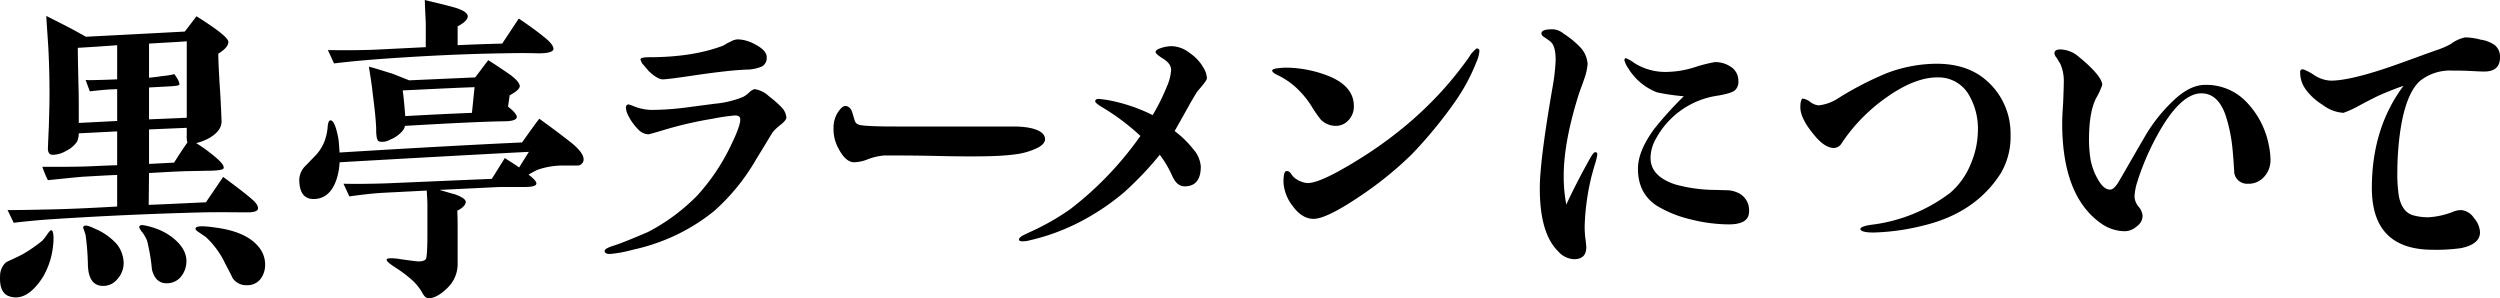 <svg xmlns="http://www.w3.org/2000/svg" width="615" height="73.366" viewBox="0 0 615 73.366">
  <g id="h1" transform="translate(-14 0)">
    <g id="グループ_1485" data-name="グループ 1485" transform="translate(0 0)">
      <path id="パス_49051" data-name="パス 49051" d="M163.92,61.841c-.079-.4.556-.88,1.827-1.28,2.065-.64,5-1.84,8.9-3.52a48.107,48.107,0,0,0,12.074-8.96,50.561,50.561,0,0,0,8.418-12.641q2.146-4.44,2.145-6c0-.72-.4-1.04-1.272-1.04a47.994,47.994,0,0,0-5.479.8,95.733,95.733,0,0,0-11.6,2.64c-1.112.32-2.541.8-4.21,1.2a3.6,3.6,0,0,1-2.542-1.2,13.171,13.171,0,0,1-2.621-3.76,4.325,4.325,0,0,1-.4-1.68.7.7,0,0,1,.635-.72,9.2,9.2,0,0,1,1.35.48,12.44,12.44,0,0,0,4.29.88,68.821,68.821,0,0,0,8.26-.56L191,25.52a24.392,24.392,0,0,0,6.99-1.68,6.561,6.561,0,0,0,1.509-1.12,3.486,3.486,0,0,1,1.271-.8,6.525,6.525,0,0,1,3.574,1.76,27.011,27.011,0,0,1,3.1,2.72,4.147,4.147,0,0,1,1.191,2.48c0,.48-.477,1.04-1.35,1.76a12.315,12.315,0,0,0-1.986,1.84c-.239.32-1.588,2.64-4.21,6.881a50.625,50.625,0,0,1-10.245,12.56,47.036,47.036,0,0,1-14.3,7.92,46.678,46.678,0,0,1-5.72,1.6,30.309,30.309,0,0,1-5.639,1.04c-.794,0-1.191-.24-1.271-.64M202.68,16.32a9.659,9.659,0,0,1-3.733.8c-2.462.08-5.48.4-9.134.88-3.018.4-6.036.88-9.055,1.28-1.349.16-2.143.24-2.542.24-.874,0-2.065-.72-3.495-2.08-.317-.4-.794-.96-1.509-1.76a4.294,4.294,0,0,1-.477-1.04c0-.4.716-.56,2.065-.56q10.841,0,18.347-2.88a14.087,14.087,0,0,1,1.748-.96,3.882,3.882,0,0,1,1.827-.56,9.449,9.449,0,0,1,4.289,1.28c1.827.96,2.78,2,2.78,3.12a2.416,2.416,0,0,1-1.112,2.24" transform="translate(-1.179 0)"/>
      <path id="パス_49052" data-name="パス 49052" d="M271.076,36.241A17.1,17.1,0,0,1,265.039,38c-3.336.48-9.134.56-17.474.4-6.592-.16-11.358-.16-14.376-.16a14.991,14.991,0,0,0-3.971.88,9.546,9.546,0,0,1-3.733.8c-1.35-.16-2.542-1.28-3.655-3.44a9.714,9.714,0,0,1-1.191-4.96,6.97,6.97,0,0,1,1.033-3.841c.716-1.04,1.272-1.6,1.828-1.6.874,0,1.509.639,1.827,1.84l.476,1.6a1.533,1.533,0,0,0,.953,1.12c.8.32,3.813.48,9.135.48H264.88c4.765,0,7.624,1.12,7.784,2.96.079.8-.477,1.52-1.588,2.16" transform="translate(-1.587 0)"/>
      <path id="パス_49053" data-name="パス 49053" d="M316.641,22.32q-.594.84-1.906,3.12c-.874,1.6-2.144,3.84-3.812,6.8a24.073,24.073,0,0,1,4.528,4.4,7.28,7.28,0,0,1,1.906,4.321c0,3.279-1.351,4.88-3.971,4.88-1.272,0-2.225-.8-3.018-2.48a26.293,26.293,0,0,0-3.1-5.281,82.056,82.056,0,0,1-8.658,9.12,57.4,57.4,0,0,1-10.485,7.12,51.91,51.91,0,0,1-12.867,4.8,6.2,6.2,0,0,1-1.827.24c-.556,0-.793-.16-.793-.48,0-.24.237-.48.793-.88.319-.16.953-.48,1.827-.88a60.483,60.483,0,0,0,10.008-5.68,82.787,82.787,0,0,0,17.236-18,55.377,55.377,0,0,0-9.372-7.04c-1.191-.72-1.747-1.2-1.747-1.44,0-.4.318-.64.873-.64l1.907.24a41.47,41.47,0,0,1,11.358,3.76,52.509,52.509,0,0,0,3.495-7.04,11.644,11.644,0,0,0,1.033-4.08c0-1.04-.634-1.92-1.906-2.72s-1.905-1.36-1.905-1.681c0-.4.476-.719,1.508-1.039a8.081,8.081,0,0,1,2.543-.4,7.534,7.534,0,0,1,4.447,1.76,10.434,10.434,0,0,1,3.256,3.52,5.436,5.436,0,0,1,.874,2.64c0,.32-.714,1.36-2.224,3.04" transform="translate(-7.961 0)"/>
      <path id="パス_49054" data-name="パス 49054" d="M354.184,29.521a4.145,4.145,0,0,1-3.254,1.44,5.11,5.11,0,0,1-3.655-1.6,31.761,31.761,0,0,1-2.3-3.36,22.858,22.858,0,0,0-3.494-4.24,18.759,18.759,0,0,0-4.766-3.281c-.874-.4-1.349-.8-1.349-1.119,0-.241.476-.48,1.349-.56a14.26,14.26,0,0,1,1.986-.161,29.084,29.084,0,0,1,9.294,1.6c5,1.68,7.465,4.319,7.465,7.84a4.849,4.849,0,0,1-1.271,3.44m-13.74,21.2a10.362,10.362,0,0,1-2.3-5.92c0-1.84.239-2.72.794-2.72a1.133,1.133,0,0,1,.874.4c.4.56.635.88.715.96a5.888,5.888,0,0,0,3.5,1.6c1.589,0,4.05-.96,7.465-2.8Q370.9,31.561,382.619,15.68a26.471,26.471,0,0,0,1.669-2.4,10.649,10.649,0,0,1,1.349-1.361c.478,0,.715.24.715.64a8.2,8.2,0,0,1-.715,2.64,46.764,46.764,0,0,1-5.242,9.761A108.437,108.437,0,0,1,369.672,38a89.143,89.143,0,0,1-13.265,10.64c-5.162,3.44-8.815,5.2-10.881,5.2-1.827,0-3.574-1.04-5.083-3.12" transform="translate(-8.412 0)"/>
      <path id="パス_49055" data-name="パス 49055" d="M415.262,40.321c-.477,1.6-.715,2.56-.794,2.8a58.565,58.565,0,0,0-1.747,12.4,22.633,22.633,0,0,0,.238,3.6c.079.72.159,1.28.159,1.68,0,2-1.033,2.96-3.018,2.96a5.492,5.492,0,0,1-3.892-1.92c-3.018-2.96-4.528-8.08-4.528-15.52,0-4.48,1.033-12.721,3.1-24.641a49.447,49.447,0,0,0,.8-6.88c0-2.32-.4-3.84-1.271-4.56-.4-.32-.874-.64-1.431-1.04-.555-.32-.793-.64-.793-.96,0-.72.874-1.04,2.7-1.04a4.429,4.429,0,0,1,2.7,1.04,23.79,23.79,0,0,1,3.971,3.2,6.637,6.637,0,0,1,1.986,4.32,14.046,14.046,0,0,1-.874,3.76c-.4,1.28-.953,2.56-1.35,3.84-2.542,8.08-3.654,14.64-3.654,19.841a36.279,36.279,0,0,0,.635,7.12c1.191-2.56,3.018-6.32,5.8-11.281.556-1.04,1.033-1.6,1.271-1.6.4,0,.556.16.556.56a14.426,14.426,0,0,1-.556,2.321M448.144,55.2a38.857,38.857,0,0,1-9.213-1.2,28.891,28.891,0,0,1-8.42-3.36c-3.1-2-4.685-5.041-4.685-9.121,0-2.96,1.349-6.16,3.971-9.76a85.811,85.811,0,0,1,7.307-8.08,51.474,51.474,0,0,1-6.593-.96,14.325,14.325,0,0,1-7.069-5.92,6.374,6.374,0,0,1-.953-2c0-.32.159-.48.4-.48a9.27,9.27,0,0,1,2.065,1.2,14.337,14.337,0,0,0,8.339,2.16,23.565,23.565,0,0,0,6.673-1.2,35.482,35.482,0,0,1,4.765-1.2,6.774,6.774,0,0,1,3.891,1.12,4.02,4.02,0,0,1,1.906,3.52,2.753,2.753,0,0,1-.793,2.24c-.556.56-1.986.96-4.21,1.36a20.589,20.589,0,0,0-15.249,10.56,9.538,9.538,0,0,0-1.349,4.8c0,2.96,1.986,5.12,6.036,6.48a37.369,37.369,0,0,0,9.769,1.36c.953,0,1.986.08,3.018.08a6.72,6.72,0,0,1,2.7.64,4.665,4.665,0,0,1,2.7,4.64q0,3.12-5,3.12" transform="translate(-8.89 0)"/>
      <path id="パス_49056" data-name="パス 49056" d="M515.484,42.721c-4.209,6.56-10.644,10.8-19.141,12.8a55.8,55.8,0,0,1-12.074,1.68c-2.145,0-3.256-.32-3.256-.879,0-.4.953-.8,2.78-1.04a39.965,39.965,0,0,0,19.3-7.841,18.236,18.236,0,0,0,5-6.96,21.365,21.365,0,0,0,1.826-8.4,16.377,16.377,0,0,0-2.3-8.881,8.631,8.631,0,0,0-7.7-4.16c-3.732,0-7.942,1.681-12.549,4.961a42.744,42.744,0,0,0-9.769,9.52c-.4.56-.874,1.2-1.271,1.84A2.32,2.32,0,0,1,474.5,36.4c-1.668,0-3.416-1.28-5.322-3.76-1.986-2.48-2.939-4.56-2.939-6.24,0-1.36.239-2.08.635-2.16a4.127,4.127,0,0,1,1.748.8,3.945,3.945,0,0,0,2.144.88,11.065,11.065,0,0,0,4.924-1.841,81.116,81.116,0,0,1,11.6-6,34.815,34.815,0,0,1,12.47-2.4c4.845,0,8.816,1.28,11.834,3.761a17.258,17.258,0,0,1,6.354,13.68,17.6,17.6,0,0,1-2.461,9.6" transform="translate(-9.354 0)"/>
      <path id="パス_49057" data-name="パス 49057" d="M580.827,43.441a5.055,5.055,0,0,1-4.051,1.76,3.188,3.188,0,0,1-3.336-2.64c-.08-1.2-.16-3.04-.4-5.52a38.93,38.93,0,0,0-1.748-8.721c-1.27-3.6-3.255-5.359-5.957-5.359-3.414,0-7.069,3.439-10.8,10.24a63.063,63.063,0,0,0-5,11.68,13.933,13.933,0,0,0-.635,3.44,4.1,4.1,0,0,0,1.033,2.56,4.066,4.066,0,0,1,.953,2.16,3.214,3.214,0,0,1-1.43,2.64,4.49,4.49,0,0,1-2.939,1.2,10.257,10.257,0,0,1-5.957-2c-6.275-4.48-9.452-12.64-9.452-24.561,0-1.12.079-2.8.238-5.12.079-2.32.158-4,.158-5.2a10.184,10.184,0,0,0-.874-4.32c-.237-.4-.555-.88-.873-1.44a2.03,2.03,0,0,1-.556-1.12c0-.64.477-.96,1.509-.96a7.269,7.269,0,0,1,4.607,1.92c3.733,3.04,5.639,5.44,5.639,6.8a17.707,17.707,0,0,1-1.509,3.28c-1.191,2.321-1.747,5.76-1.747,10.321a32.794,32.794,0,0,0,.4,4.88,15.609,15.609,0,0,0,1.589,4.4c1.032,1.92,2.065,2.88,3.177,2.88.715,0,1.43-.72,2.224-2.08,2.065-3.52,4.051-7.04,6.116-10.56a39.114,39.114,0,0,1,7.626-9.6c2.541-2.32,5-3.52,7.465-3.52a13.612,13.612,0,0,1,10.088,4.161,21.021,21.021,0,0,1,5.56,10.72,19.093,19.093,0,0,1,.4,3.36,6.1,6.1,0,0,1-1.509,4.32" transform="translate(-9.807 0)"/>
      <path id="パス_49058" data-name="パス 49058" d="M631.54,17.44c-1.747-.08-3.1-.08-3.971-.08a11.934,11.934,0,0,0-8.022,2.56c-2.382,2.16-4.051,6.48-4.924,12.96a72.336,72.336,0,0,0-.635,9.361,36.655,36.655,0,0,0,.4,6.16c.556,2.56,1.747,4.08,3.495,4.56a13.241,13.241,0,0,0,3.892.48,19.425,19.425,0,0,0,5.957-1.36,5.121,5.121,0,0,1,1.986-.4,4.2,4.2,0,0,1,3.1,1.92,5.8,5.8,0,0,1,1.51,3.52c0,2-1.589,3.28-4.687,3.92a43.807,43.807,0,0,1-6.91.4c-10.007,0-15.011-5.04-15.011-15.2,0-9.841,2.621-18.24,7.784-25.121-1.27.4-3.336,1.2-6.116,2.4-.159.079-1.668.8-4.527,2.319a25.449,25.449,0,0,1-4.13,1.92,9.375,9.375,0,0,1-5.163-2,14.265,14.265,0,0,1-4.051-3.68,7.054,7.054,0,0,1-1.431-4.32.634.634,0,0,1,.716-.72,12.7,12.7,0,0,1,2.621,1.36,8.028,8.028,0,0,0,4.21,1.44c3.256,0,8.657-1.28,16.282-4,2.3-.8,5.48-2,9.531-3.44a19.867,19.867,0,0,0,3.734-1.6,8.681,8.681,0,0,1,3.494-1.6,15.073,15.073,0,0,1,3.813.56,7.817,7.817,0,0,1,3.494,1.36,3.671,3.671,0,0,1,1.272,2.96c0,2.32-1.272,3.52-3.892,3.52-.874,0-2.144-.08-3.813-.16" transform="translate(-10.245 0)"/>
      <path id="パス_49408" data-name="パス 49408" d="M13.06,60.4a18.852,18.852,0,0,1-2.56,7.84c-2.56,3.92-5.2,5.52-8,4.72-1.84-.48-2.64-2.24-2.48-5.12a4.455,4.455,0,0,1,1.52-3.36c.8-.4,2.16-.96,4-1.92A35.816,35.816,0,0,0,10.42,59.2a12.819,12.819,0,0,0,1.121-1.439c.559-.8.879-1.2,1.12-1.121s.4.48.479,1.2a13.914,13.914,0,0,1-.08,2.56M60.9,52.242c-2.32,0-6-.081-10.881,0q-18.842.479-37.2,1.68c-3.6.239-6.8.56-9.44.88-.48-.96-.96-2-1.52-3.121,3.2,0,6.64-.08,10.32-.16,4.24-.08,9.84-.32,16.641-.719V43.041c-2.4.08-4.96.24-7.761.4-.72,0-3.76.32-9.28.88a25.334,25.334,0,0,1-1.36-3.28c4.08,0,7.52,0,10.321-.08,2.479-.08,5.2-.24,8.08-.32v-8.32l-9.441.48a5.429,5.429,0,0,1-.4,2,6.744,6.744,0,0,1-2.72,2.32,6.616,6.616,0,0,1-3.44.96c-.64-.08-.96-.48-1.04-1.36,0-.16.08-2.08.24-5.84.08-2.8.16-5.44.16-7.92,0-3.36-.08-6.8-.24-10.24-.08-1.84-.319-4.8-.56-8.8,1.44.72,3.2,1.6,5.361,2.72.96.48,2.4,1.28,4.4,2.4,1.36-.08,9.521-.48,24.321-1.279L48.341,4c5.2,3.281,7.84,5.361,7.84,6.321,0,.88-.8,1.839-2.479,2.88,0,1.919.159,4.4.319,7.44.16,2,.32,5.04.48,9.04.081,1.68-.96,3.04-2.96,4.24a12.69,12.69,0,0,1-3.28,1.28,40.648,40.648,0,0,1,4.72,3.44c1.6,1.36,2.24,2.24,2,2.8-.16.32-1.44.56-3.84.56-3.04.08-5.28.08-6.8.16-2.16.08-4.72.24-7.68.4l-.08,7.84c5.84-.24,10.48-.48,14.081-.639.8-1.2,2.239-3.281,4.239-6.241,3.36,2.48,5.761,4.321,7.12,5.52,1.04.88,1.52,1.681,1.44,2.321-.08.56-.96.88-2.559.88M28.821,29.761v-7.84L27.14,22q-2.158.12-5.04.48l-1.04-2.8c1.12.081,3.04,0,5.681-.079l2.08-.08v-8.4c-2.16.161-5.361.4-9.681.641,0,2.16.08,5.2.16,9.2.08,1.92.08,5.04.08,9.28Zm0,38.961a4.42,4.42,0,0,1-3.76,1.6c-2.24-.16-3.36-1.92-3.44-5.28a61.581,61.581,0,0,0-.561-7.2,12.315,12.315,0,0,0-.479-1.44c-.161-.4-.161-.64.08-.8.319-.239,1.2-.08,2.639.641a14.852,14.852,0,0,1,5.521,3.919,7.718,7.718,0,0,1,1.6,4.561,5.906,5.906,0,0,1-1.6,4m15.68-.64a4.449,4.449,0,0,1-3.52,1.6q-2.76,0-3.6-3.36a47.66,47.66,0,0,0-1.2-7.121,10.336,10.336,0,0,0-1.12-2,3.665,3.665,0,0,1-.8-1.279c0-.4.239-.56.8-.56a16.366,16.366,0,0,1,3.12.8,14.335,14.335,0,0,1,4.8,2.721c1.92,1.68,2.88,3.44,2.88,5.36a6.083,6.083,0,0,1-1.36,3.84m1.44-39.121V10.16c-2.08.161-5.2.32-9.28.561v8.4c.719-.08,1.759-.16,3.2-.4a22,22,0,0,0,3.04-.48q1.44,2.04,1.2,2.64c-.08.16-1.12.32-3.12.4l-4.32.24v7.84Zm0,4.24v-1.76l-9.28.4v8.48l6.16-.32c.72-1.12,1.76-2.8,3.28-4.96a5.572,5.572,0,0,1-.16-1.84m18.08,35.521a4.132,4.132,0,0,1-3.359,1.44,4.009,4.009,0,0,1-3.441-1.76c-.559-1.2-1.2-2.4-1.84-3.6a21.115,21.115,0,0,0-4.56-6.32c-.239-.24-.88-.64-1.92-1.361-.64-.4-.88-.719-.8-.96.16-.56,1.68-.64,4.481-.239q7.918.958,11.04,4.8a6.714,6.714,0,0,1,1.6,4.32,5.8,5.8,0,0,1-1.2,3.68" transform="translate(14 0)"/>
      <path id="パス_49409" data-name="パス 49409" d="M145.862,40.72h-3.28a19.038,19.038,0,0,0-6.32,1.04,23.953,23.953,0,0,0-2.24,1.2c1.36,1.04,2,1.76,1.92,2.24-.08.56-1.04.8-2.96.8H126.9l-14.8.72c2,.56,3.281.96,3.68,1.04,1.841.639,2.721,1.28,2.8,1.84,0,.8-.721,1.52-2.08,2.24.08,2,.08,3.92.08,5.76v7.12a8.141,8.141,0,0,1-2.4,6c-1.839,1.84-3.52,2.72-4.879,2.64-.561-.08-1.04-.56-1.521-1.52a13.434,13.434,0,0,0-2.16-2.72,31.693,31.693,0,0,0-4.56-3.44c-1.44-.96-2.08-1.52-1.92-1.92.16-.24,1.121-.32,2.96-.08.88.16,2.161.32,4,.56q2.042.24,2.64-.48c.24-.24.4-2.32.4-6.08v-7.36c0-.8-.08-1.921-.16-3.441l-10.96.56c-2.64.161-5.28.48-8.08.881L88.5,45.2c3.84.079,7.2,0,10.08-.08,6-.241,14.8-.64,26.4-1.12.721-1.121,1.761-2.8,3.2-5.121,1.6,1.04,2.8,1.761,3.521,2.32l2.4-3.84q-14.52.72-46.561,2.56a16.006,16.006,0,0,1-.641,3.84c-1.04,3.441-2.96,5.12-5.6,5.2-2.481.08-3.681-1.6-3.681-4.88A5.072,5.072,0,0,1,79.14,40.8c.88-.88,1.76-1.839,2.64-2.719a10.982,10.982,0,0,0,2-3.2,12.945,12.945,0,0,0,.8-3.36q.12-1.92.72-1.92c.719,0,1.36,1.44,1.92,4.4.08.239.16,1.359.32,3.52,19.44-1.2,34.4-2,44.881-2.481.88-1.2,2.24-3.2,4.24-5.84,1.2.88,3.68,2.64,7.28,5.44,2.64,2,3.84,3.68,3.6,4.881a1.541,1.541,0,0,1-1.68,1.2m-9.44-27.6c-2.241-.08-5.2-.08-8.8,0-10.481.16-21.041.72-31.761,1.52-1.84.16-5.04.4-9.681.96-.32-.64-.8-1.76-1.519-3.28,5.2.08,8.96,0,11.2-.08l12.88-.64V6.08c0-1.12-.16-3.12-.24-6.08,1.52.4,3.761.879,6.72,1.68,2.481.639,3.76,1.44,3.84,2.239s-.8,1.681-2.479,2.561v4.64c4.72-.24,8.319-.32,10.96-.4l4.08-6.16c1.519,1.04,3.68,2.48,6.24,4.56,1.76,1.36,2.48,2.48,2.24,3.12-.24.56-1.44.88-3.68.88m-7.04,10.32c-.08.64-.241,1.6-.4,2.8,1.441,1.12,2.16,2,2.16,2.56-.08.72-1.2,1.04-3.359,1.04-5.04.08-13.121.48-24.161,1.12a2.762,2.762,0,0,1-.64,1.28,7.727,7.727,0,0,1-3.12,2.16,3.574,3.574,0,0,1-2.56.4c-.4-.08-.64-.72-.72-1.76-.08-.72,0-1.44-.08-2.16-.16-3.12-.64-6.24-.96-9.2-.16-1.12-.4-2.88-.8-5.28,1.28.32,3.04.88,5.36,1.6.4.08,1.92.72,4.56,1.76l16.24-.72,3.2-4.24c1.92,1.2,3.681,2.4,5.2,3.44,1.68,1.2,2.56,2.24,2.56,2.96,0,.56-.8,1.36-2.48,2.24m-8.64-2c-6.48.24-12.4.56-17.681.8.241,1.52.4,3.6.64,6.32,6.96-.4,12.48-.64,16.4-.8Z" transform="translate(10 0)"/>
    </g>
  </g>
</svg>
